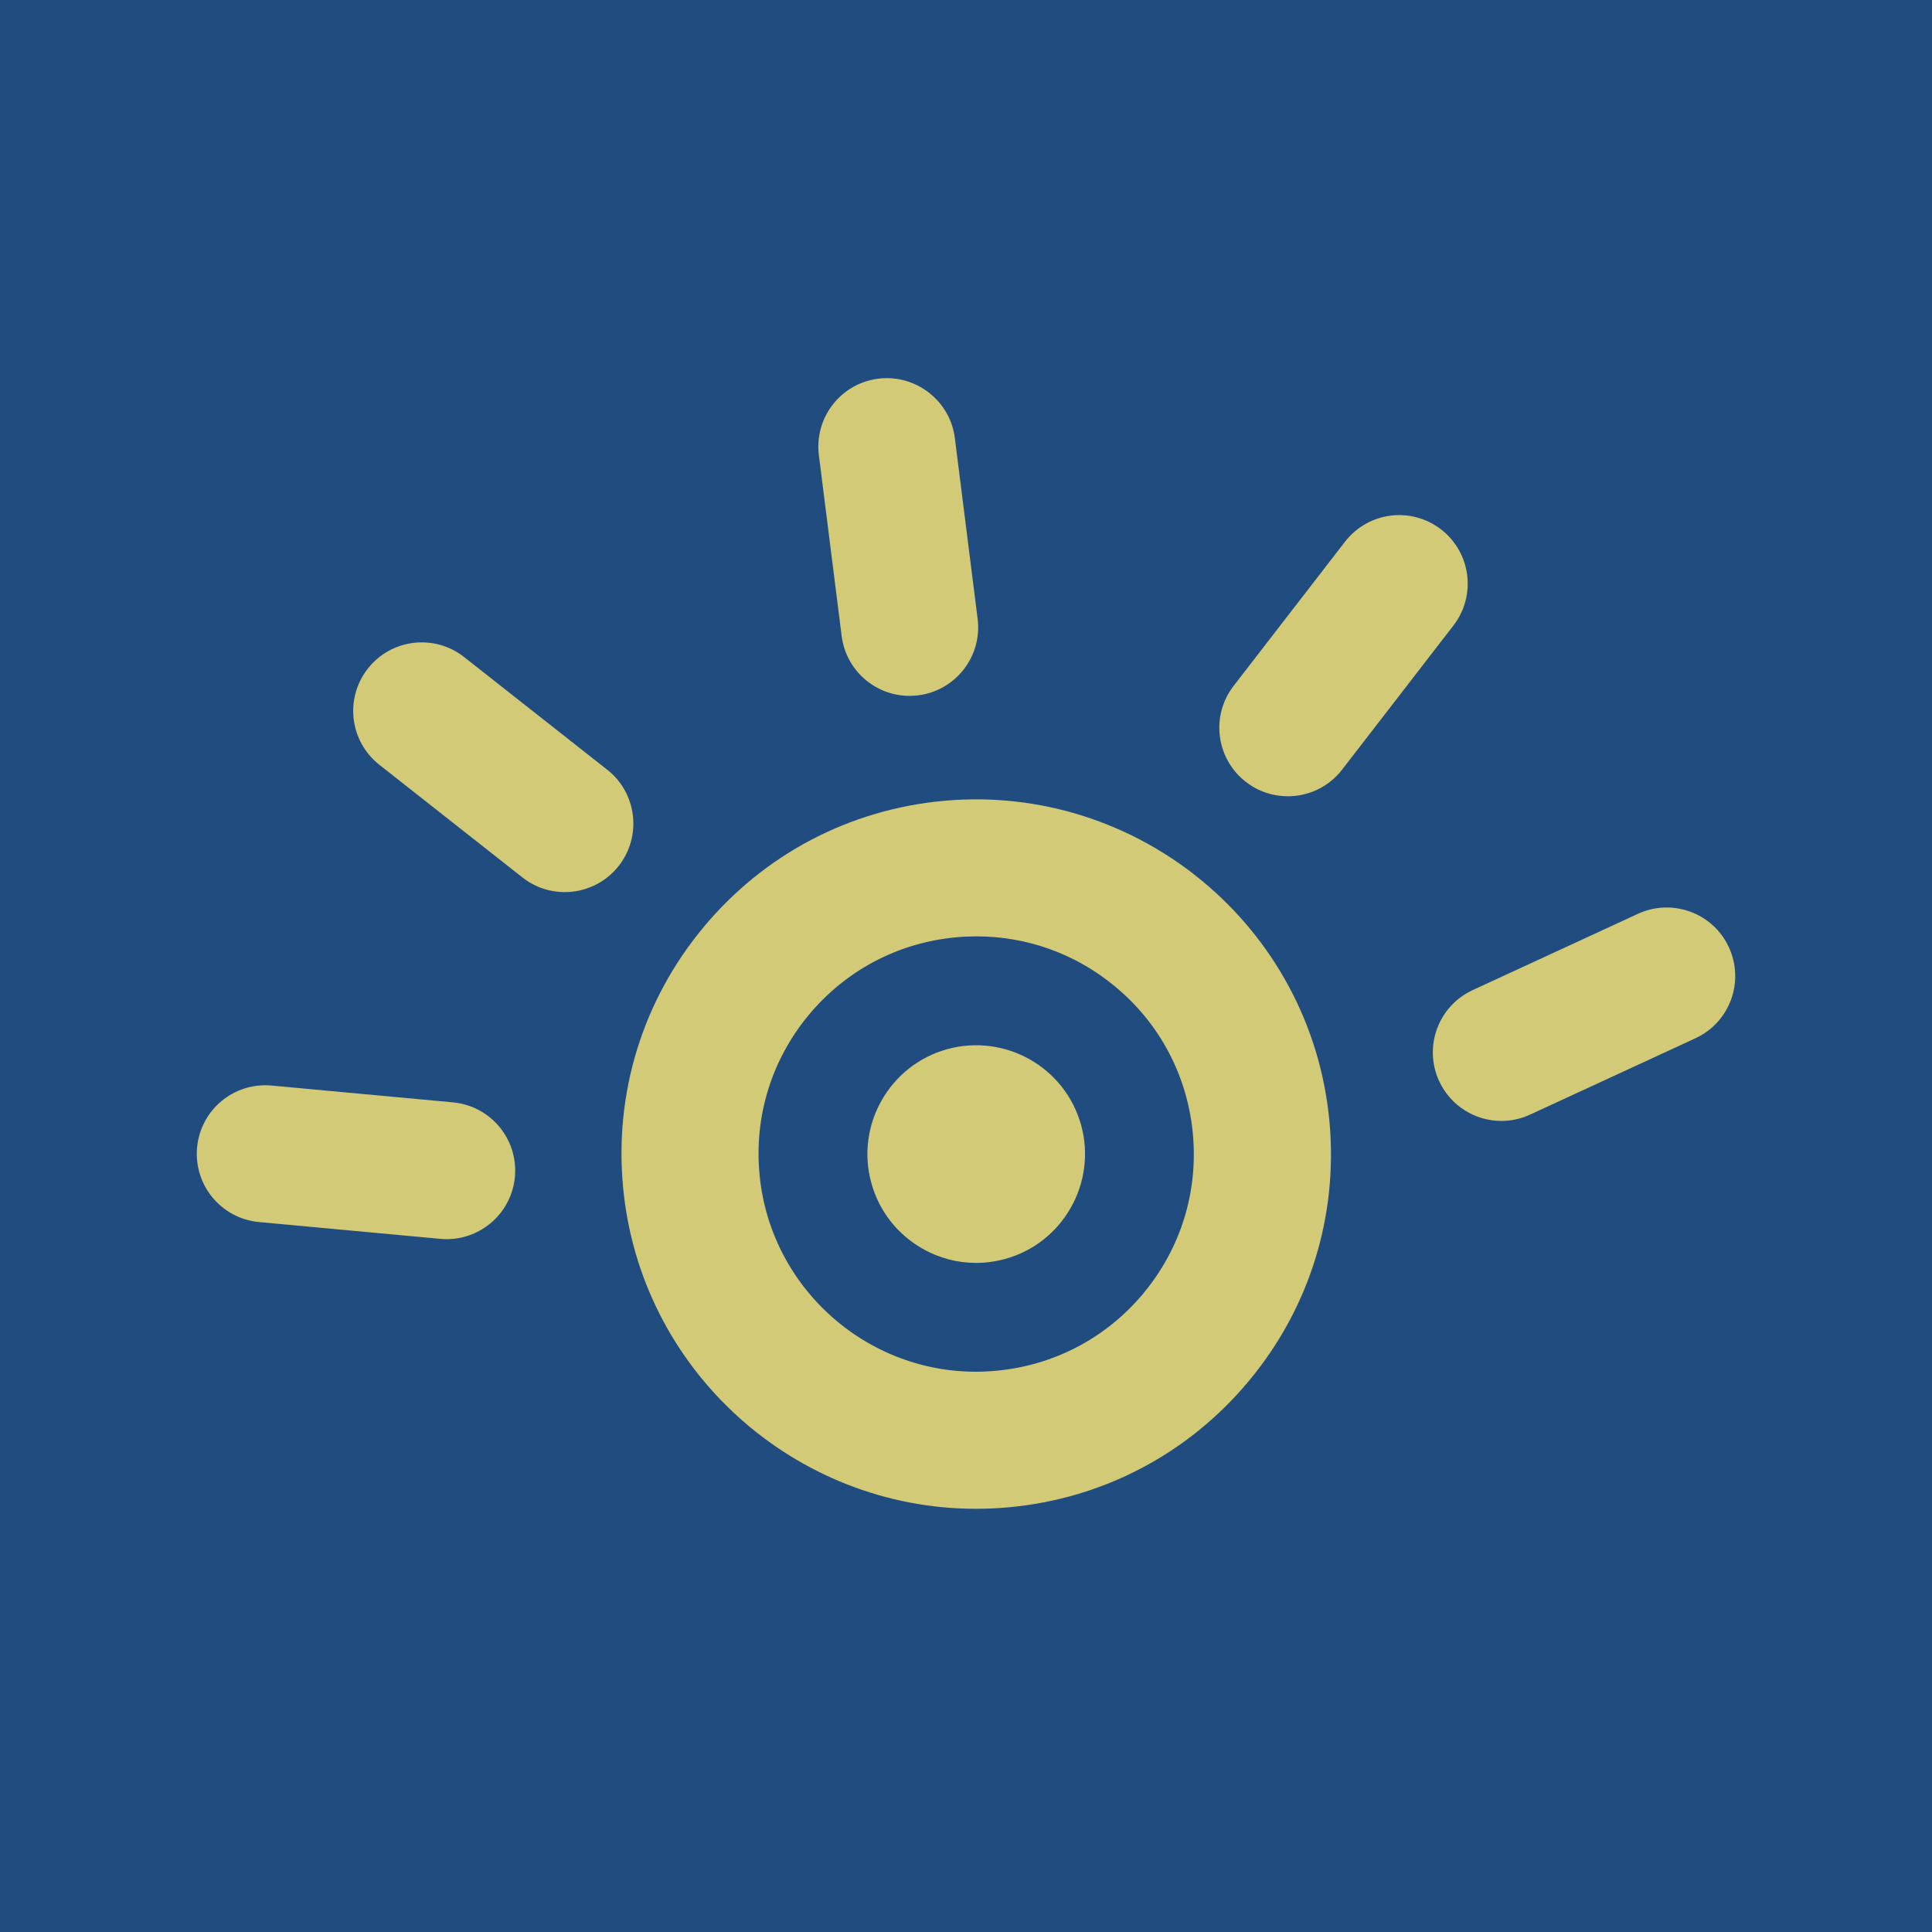 <svg xmlns="http://www.w3.org/2000/svg" version="1.1" xmlns:xlink="http://www.w3.org/1999/xlink" xmlns:svgjs="http://svgjs.dev/svgjs" width="600" height="600"><svg id="SvgjsSvg1001" xmlns="http://www.w3.org/2000/svg" viewBox="0 0 600 600">
  <defs>
    <style>
      .cls-1 {
        fill: #204c80;
      }

      .cls-2 {
        fill: #d3ca77;
      }
    </style>
  </defs>
  <rect class="cls-1" x="-.67" y="-.2" width="601.33" height="600.4"></rect>
  <g>
    <path class="cls-2" d="M293.02,248.71c-29.31,2.71-55.8,16.68-74.59,39.31-18.8,22.64-27.66,51.25-24.94,80.53,5.27,57.06,53.41,100.02,109.6,100.02,3.39,0,6.81-.16,10.24-.47,29.29-2.71,55.78-16.68,74.58-39.31,18.81-22.64,27.67-51.24,24.96-80.53-5.6-60.49-59.37-105.08-119.84-99.55M355.17,401.58c-11.54,13.89-27.79,22.46-45.77,24.12-37.05,3.51-70.1-23.96-73.53-61.07-1.68-17.99,3.77-35.53,15.29-49.42,11.55-13.9,27.8-22.46,45.77-24.12,2.13-.2,4.25-.29,6.35-.29,15.73,0,30.83,5.43,43.06,15.6,13.9,11.52,22.46,27.79,24.12,45.77,1.66,17.97-3.77,35.52-15.3,49.4"></path>
    <path class="cls-2" d="M294.19,325.82c-17.94,4.95-28.54,23.59-23.6,41.54,2.39,8.7,8.04,15.95,15.89,20.42,5.16,2.94,10.86,4.43,16.65,4.43,3,0,6.04-.42,9.03-1.23,17.94-4.95,28.53-23.58,23.6-41.54-4.95-17.95-23.5-28.54-41.57-23.62"></path>
    <path class="cls-2" d="M140.67,342.35l-56.3-5.22c-11.76-1.07-22.08,7.53-23.16,19.23-1.09,11.7,7.52,22.08,19.23,23.16l56.3,5.22c.68.07,1.34.09,1.99.09,10.87,0,20.15-8.29,21.18-19.32,1.08-11.7-7.52-22.07-19.23-23.16"></path>
    <path class="cls-2" d="M188.57,239.04l-44.43-34.98c-9.24-7.28-22.62-5.68-29.89,3.56-7.26,9.24-5.68,22.6,3.56,29.89l44.43,34.98c3.9,3.07,8.53,4.56,13.15,4.56,6.3,0,12.54-2.79,16.75-8.12,7.26-9.24,5.68-22.62-3.56-29.89"></path>
    <path class="cls-2" d="M261.38,197.48c1.35,10.77,10.52,18.63,21.08,18.63.9,0,1.79-.07,2.69-.17,11.67-1.47,19.93-12.11,18.46-23.77l-7.07-56.11c-1.47-11.68-12.19-19.9-23.77-18.46-11.67,1.47-19.93,12.11-18.46,23.77l7.07,56.11Z"></path>
    <path class="cls-2" d="M447.54,164.42c-9.31-7.2-22.67-5.47-29.85,3.83l-34.57,44.75c-7.2,9.3-5.47,22.67,3.83,29.85,3.87,2.99,8.44,4.44,12.99,4.44,6.38,0,12.67-2.84,16.86-8.27l34.57-44.75c7.18-9.3,5.47-22.67-3.83-29.85"></path>
    <path class="cls-2" d="M536.93,294.2c-4.92-10.68-17.58-15.32-28.24-10.41l-51.34,23.7c-10.68,4.94-15.33,17.58-10.41,28.26,3.6,7.78,11.29,12.37,19.34,12.37,2.99,0,6.01-.64,8.9-1.97l51.34-23.7c10.68-4.92,15.33-17.56,10.41-28.24"></path>
  </g>
</svg><style>@media (prefers-color-scheme: light) { :root { filter: none; } }
@media (prefers-color-scheme: dark) { :root { filter: none; } }
</style></svg>